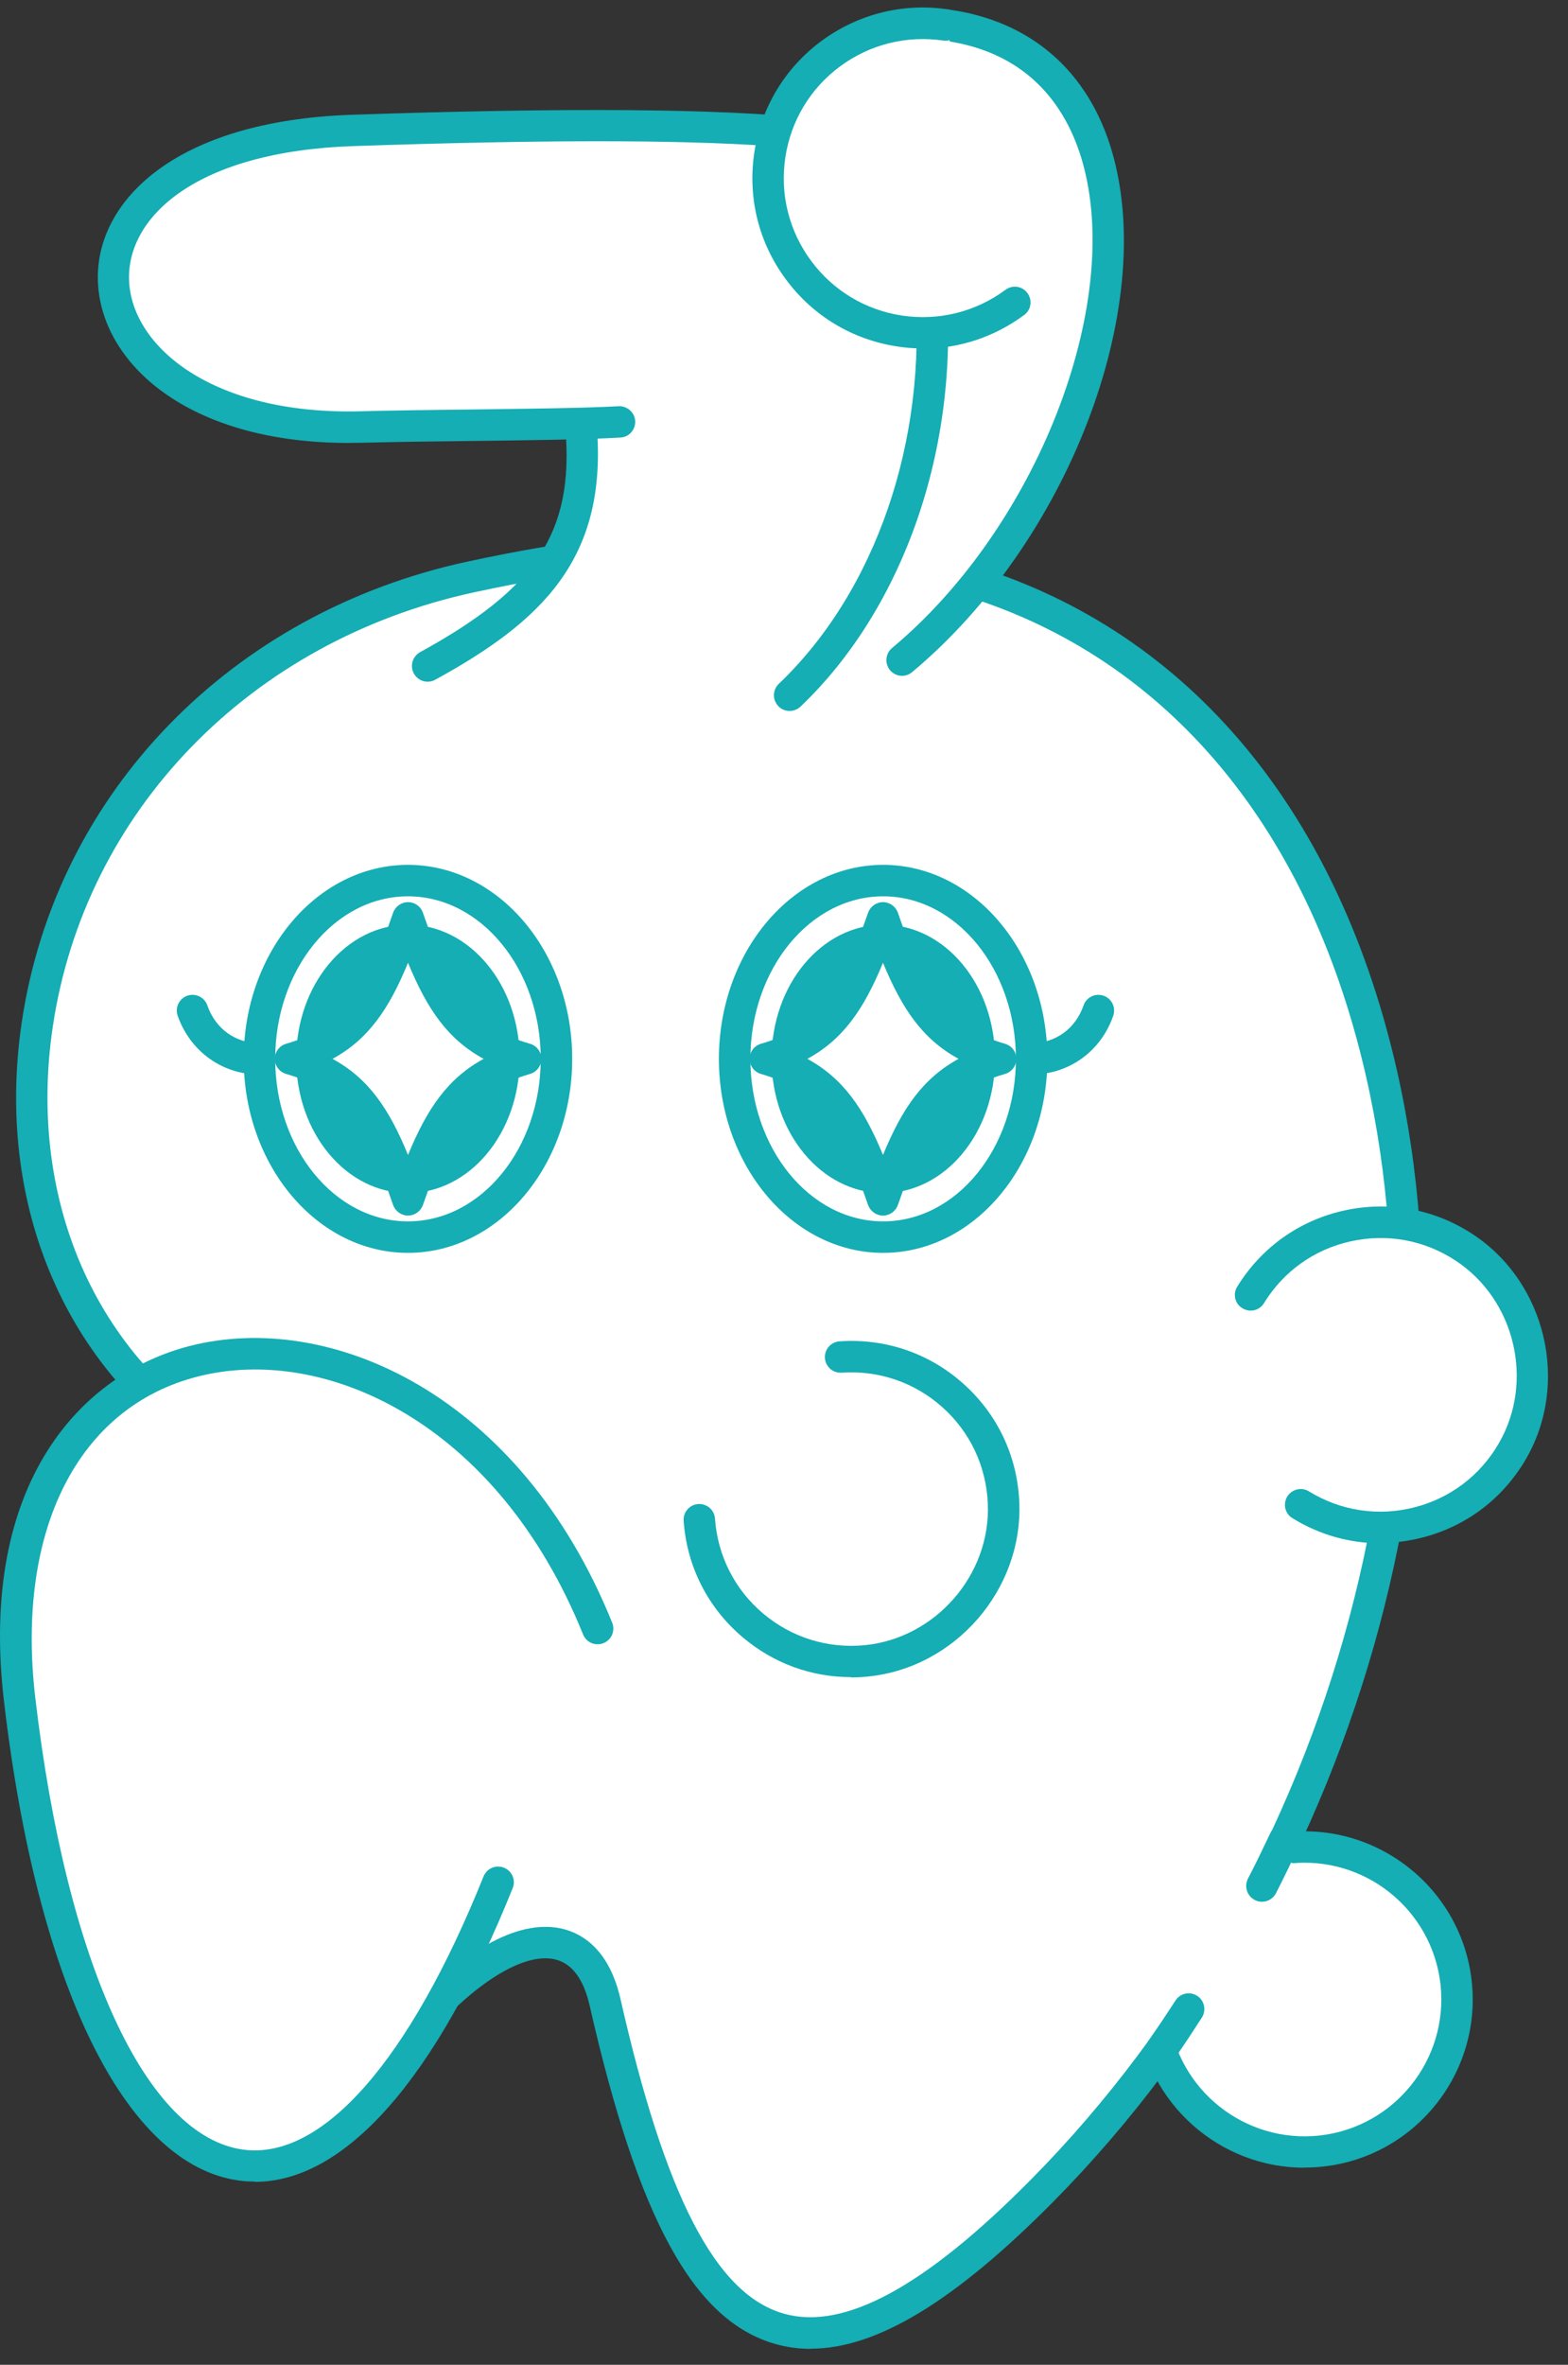 <svg width="67" height="101" viewBox="0 0 67 101" fill="none" xmlns="http://www.w3.org/2000/svg">
<rect x="0" y="0" width="67" height="101" fill="#333333" stroke="none"/>
<path d="M59.055 65.678C61.056 63.97 62.306 60.987 62.063 57.379L55.039 59.642L59.055 65.684V65.678Z" fill="white"/>
<path d="M55.002 78.93C58.578 78.528 61.803 81.097 62.205 84.667C62.606 88.243 60.038 91.468 56.468 91.869C52.899 92.271 49.667 89.702 49.266 86.133" fill="white"/>
<path d="M55.731 92.583C52.13 92.583 49.013 89.868 48.599 86.209C48.554 85.84 48.822 85.508 49.191 85.464C49.561 85.413 49.892 85.687 49.937 86.056C50.3 89.256 53.194 91.564 56.4 91.207C59.6 90.843 61.908 87.95 61.551 84.743C61.187 81.544 58.3 79.236 55.087 79.593C54.718 79.638 54.386 79.37 54.342 79C54.297 78.631 54.565 78.299 54.934 78.261C58.867 77.815 62.437 80.658 62.883 84.59C63.329 88.529 60.486 92.093 56.553 92.532C56.279 92.564 56.012 92.577 55.737 92.577L55.731 92.583Z" fill="#14AEB4"/>
<path d="M17.959 86.334C21.764 82.147 25.021 81.853 25.856 85.518C29.062 99.637 33.492 104.717 44.513 93.582C67.313 70.559 64.84 28.79 38.432 24.092C33.072 23.257 28.635 22.811 20.126 24.646C-0.214 29.032 -4.707 54.056 10.068 62.285" fill="white"/>
<path d="M34.643 100.32C34.12 100.32 33.61 100.25 33.12 100.109C29.639 99.115 27.274 94.793 25.197 85.666C24.942 84.544 24.457 83.881 23.756 83.696C22.494 83.365 20.512 84.518 18.453 86.788C18.204 87.062 17.777 87.081 17.503 86.832C17.229 86.584 17.21 86.156 17.459 85.882C19.932 83.161 22.29 81.918 24.1 82.396C24.942 82.619 26.038 83.314 26.51 85.366C28.435 93.837 30.589 97.987 33.489 98.815C36.052 99.548 39.506 97.681 44.038 93.104C57.162 79.853 62.701 59.182 57.519 42.839C54.339 32.812 47.518 26.387 38.314 24.749C33.056 23.927 28.677 23.481 20.263 25.297C10.696 27.363 3.627 34.642 2.256 43.846C1.128 51.431 4.245 58.27 10.39 61.693C10.715 61.871 10.829 62.279 10.651 62.605C10.473 62.93 10.065 63.044 9.74 62.866C3.091 59.169 -0.28 51.8 0.931 43.648C2.384 33.883 9.861 26.164 19.983 23.984C28.619 22.123 33.12 22.576 38.537 23.423C48.271 25.157 55.461 31.901 58.8 42.431C64.129 59.233 58.45 80.458 44.994 94.048C40.8 98.28 37.46 100.313 34.649 100.313L34.643 100.32Z" fill="#14AEB4"/>
<path d="M29.883 64.904C30.138 68.55 33.357 71.285 37.022 70.928C40.406 70.597 43.032 67.569 42.886 64.171C42.727 60.494 39.571 57.689 35.919 57.95" fill="white"/>
<path d="M36.364 71.63C34.669 71.63 33.056 71.044 31.743 69.935C30.245 68.673 29.346 66.901 29.212 64.951C29.187 64.581 29.468 64.262 29.837 64.237C30.213 64.218 30.526 64.492 30.551 64.861C30.666 66.448 31.392 67.889 32.61 68.915C33.827 69.941 35.37 70.419 36.951 70.266C39.978 69.967 42.343 67.252 42.209 64.211C42.139 62.618 41.451 61.158 40.265 60.1C39.08 59.042 37.55 58.519 35.963 58.627C35.593 58.653 35.274 58.373 35.249 58.003C35.223 57.633 35.504 57.315 35.873 57.289C37.83 57.155 39.704 57.792 41.164 59.099C42.623 60.4 43.471 62.197 43.554 64.154C43.714 67.895 40.813 71.235 37.084 71.605C36.842 71.63 36.6 71.643 36.364 71.643V71.63Z" fill="#14AEB4"/>
<path d="M55.573 64.276C58.69 66.194 62.782 65.175 64.624 61.981C66.326 59.036 65.395 55.142 62.552 53.281C59.474 51.266 55.356 52.197 53.438 55.314" fill="white"/>
<path d="M58.975 65.913C57.662 65.913 56.374 65.55 55.227 64.842C54.908 64.651 54.812 64.237 55.004 63.918C55.201 63.599 55.616 63.504 55.928 63.695C57.286 64.53 58.879 64.772 60.422 64.383C61.964 63.994 63.252 63.019 64.048 61.636C65.572 58.997 64.737 55.498 62.187 53.834C60.855 52.961 59.268 52.674 57.713 53.018C56.157 53.362 54.844 54.299 54.009 55.657C53.818 55.976 53.404 56.071 53.085 55.874C52.766 55.683 52.671 55.268 52.868 54.95C53.895 53.286 55.507 52.132 57.419 51.705C59.332 51.278 61.282 51.635 62.92 52.706C66.056 54.758 67.082 59.061 65.209 62.305C64.227 64.001 62.646 65.199 60.747 65.677C60.16 65.824 59.561 65.9 58.968 65.9L58.975 65.913Z" fill="#14AEB4"/>
<path d="M21.277 80.382C13.418 99.957 3.437 94.724 0.836 72.593C-1.344 54.057 18.792 52.865 25.529 69.552" fill="white"/>
<path d="M10.886 93.175C10.662 93.175 10.439 93.162 10.216 93.131C5.359 92.481 1.599 84.832 0.171 72.67C-0.938 63.255 3.543 58.654 8.107 57.487C14.085 55.957 22.206 59.527 26.158 69.305C26.298 69.649 26.132 70.037 25.788 70.178C25.444 70.318 25.055 70.152 24.915 69.808C21.256 60.744 13.856 57.404 8.444 58.794C3.326 60.1 0.668 65.365 1.509 72.523C2.842 83.869 6.245 91.257 10.395 91.811C13.773 92.264 17.502 88.006 20.663 80.14C20.804 79.796 21.192 79.63 21.537 79.771C21.881 79.911 22.047 80.3 21.906 80.644C18.643 88.777 14.755 93.188 10.886 93.188V93.175Z" fill="#14AEB4"/>
<path d="M49.031 85.265L51.039 88.796L56.731 80.293L50.312 77.246L49.031 85.265Z" fill="white"/>
<path d="M53.922 81.224C53.82 81.224 53.711 81.199 53.616 81.148C53.284 80.976 53.157 80.574 53.322 80.243C53.654 79.605 53.966 78.955 54.272 78.311C54.431 77.974 54.827 77.827 55.164 77.986C55.502 78.146 55.643 78.541 55.49 78.879C55.177 79.542 54.852 80.211 54.521 80.861C54.4 81.091 54.164 81.224 53.922 81.224Z" fill="#14AEB4"/>
<path d="M49.622 88.223C49.488 88.223 49.354 88.184 49.24 88.102C48.934 87.891 48.864 87.471 49.074 87.165C49.469 86.597 49.852 86.024 50.228 85.444C50.425 85.131 50.84 85.042 51.152 85.24C51.464 85.437 51.553 85.852 51.356 86.17C50.973 86.763 50.585 87.356 50.177 87.936C50.043 88.121 49.839 88.223 49.622 88.223Z" fill="#14AEB4"/>
<path d="M17.436 52.841C20.939 52.841 23.778 49.431 23.778 45.224C23.778 41.018 20.939 37.607 17.436 37.607C13.933 37.607 11.094 41.018 11.094 45.224C11.094 49.431 13.933 52.841 17.436 52.841Z" fill="white"/>
<path d="M17.432 53.51C13.563 53.51 10.414 49.794 10.414 45.224C10.414 40.654 13.563 36.938 17.432 36.938C21.301 36.938 24.45 40.654 24.45 45.224C24.45 49.794 21.301 53.51 17.432 53.51ZM17.432 38.282C14.302 38.282 11.759 41.399 11.759 45.224C11.759 49.048 14.302 52.165 17.432 52.165C20.561 52.165 23.105 49.048 23.105 45.224C23.105 41.399 20.561 38.282 17.432 38.282Z" fill="#14AEB4"/>
<path d="M17.43 50.955C20.067 50.955 22.204 48.389 22.204 45.224C22.204 42.06 20.067 39.494 17.43 39.494C14.794 39.494 12.656 42.06 12.656 45.224C12.656 48.389 14.794 50.955 17.43 50.955Z" fill="#14AEB4"/>
<path d="M12.414 45.225C15.282 46.066 16.245 47.806 17.437 51.248C18.622 47.806 19.591 46.06 22.459 45.225C19.591 44.383 18.629 42.643 17.437 39.201C16.251 42.643 15.282 44.39 12.414 45.225Z" fill="white"/>
<path d="M17.434 51.917C17.147 51.917 16.892 51.732 16.797 51.464C15.592 47.965 14.719 46.594 12.227 45.868C11.94 45.785 11.742 45.524 11.742 45.224C11.742 44.924 11.94 44.663 12.227 44.58C14.719 43.854 15.592 42.477 16.797 38.984C16.892 38.716 17.147 38.531 17.434 38.531C17.721 38.531 17.976 38.71 18.072 38.984C19.276 42.483 20.149 43.854 22.648 44.58C22.935 44.663 23.133 44.924 23.133 45.224C23.133 45.524 22.935 45.785 22.648 45.868C20.156 46.594 19.283 47.971 18.072 51.464C17.976 51.732 17.721 51.917 17.434 51.917ZM14.209 45.224C15.732 46.053 16.618 47.334 17.434 49.329C18.256 47.334 19.142 46.053 20.666 45.224C19.142 44.395 18.256 43.114 17.434 41.119C16.618 43.114 15.726 44.395 14.209 45.224Z" fill="#14AEB4"/>
<path d="M37.733 52.841C41.236 52.841 44.075 49.431 44.075 45.224C44.075 41.018 41.236 37.607 37.733 37.607C34.23 37.607 31.391 41.018 31.391 45.224C31.391 49.431 34.23 52.841 37.733 52.841Z" fill="white"/>
<path d="M37.737 53.51C33.867 53.51 30.719 49.794 30.719 45.224C30.719 40.654 33.867 36.938 37.737 36.938C41.606 36.938 44.754 40.654 44.754 45.224C44.754 49.794 41.606 53.51 37.737 53.51ZM37.737 38.282C34.607 38.282 32.064 41.399 32.064 45.224C32.064 49.048 34.607 52.165 37.737 52.165C40.866 52.165 43.409 49.048 43.409 45.224C43.409 41.399 40.866 38.282 37.737 38.282Z" fill="#14AEB4"/>
<path d="M37.743 50.955C40.38 50.955 42.517 48.389 42.517 45.224C42.517 42.06 40.38 39.494 37.743 39.494C35.106 39.494 32.969 42.06 32.969 45.224C32.969 48.389 35.106 50.955 37.743 50.955Z" fill="#14AEB4"/>
<path d="M32.711 45.225C35.579 46.066 36.542 47.806 37.734 51.248C38.919 47.806 39.888 46.06 42.756 45.225C39.888 44.383 38.926 42.643 37.734 39.201C36.548 42.643 35.579 44.39 32.711 45.225Z" fill="white"/>
<path d="M37.73 51.917C37.443 51.917 37.188 51.732 37.092 51.464C35.888 47.965 35.014 46.594 32.516 45.868C32.229 45.785 32.031 45.524 32.031 45.224C32.031 44.924 32.229 44.663 32.516 44.58C35.008 43.854 35.881 42.477 37.092 38.984C37.188 38.716 37.443 38.531 37.73 38.531C38.017 38.531 38.271 38.716 38.367 38.984C39.572 42.483 40.445 43.854 42.944 44.58C43.23 44.663 43.428 44.924 43.428 45.224C43.428 45.524 43.23 45.785 42.944 45.868C40.451 46.594 39.578 47.971 38.367 51.464C38.271 51.732 38.017 51.917 37.73 51.917ZM34.498 45.224C36.021 46.053 36.907 47.334 37.73 49.329C38.552 47.334 39.438 46.053 40.961 45.224C39.438 44.395 38.552 43.114 37.73 41.119C36.907 43.114 36.021 44.395 34.498 45.224Z" fill="#14AEB4"/>
<path d="M11.085 45.893C9.498 45.893 8.127 44.905 7.592 43.382C7.471 43.031 7.656 42.648 8.006 42.527C8.357 42.406 8.739 42.591 8.86 42.942C9.204 43.936 10.059 44.554 11.085 44.554C11.454 44.554 11.754 44.854 11.754 45.224C11.754 45.593 11.454 45.893 11.085 45.893Z" fill="#14AEB4"/>
<path d="M44.075 45.893C43.706 45.893 43.406 45.593 43.406 45.224C43.406 44.854 43.706 44.554 44.075 44.554C45.102 44.554 45.956 43.936 46.3 42.942C46.421 42.591 46.804 42.406 47.154 42.527C47.505 42.648 47.69 43.031 47.569 43.382C47.039 44.911 45.669 45.893 44.075 45.893Z" fill="#14AEB4"/>
<path d="M24.792 18.146C26.156 27.306 17.309 29.6 14.109 31.392L40.236 31.315L43.277 9.223L13.797 17.923L24.799 18.146H24.792Z" fill="white"/>
<path d="M18.27 29.115C18.035 29.115 17.805 28.988 17.684 28.765C17.506 28.44 17.627 28.032 17.952 27.853C22.936 25.119 24.504 22.729 24.166 18.375C24.135 18.005 24.415 17.68 24.785 17.655C25.154 17.623 25.48 17.903 25.505 18.273C25.938 23.844 23.185 26.521 18.596 29.032C18.494 29.09 18.385 29.115 18.277 29.115H18.27Z" fill="#14AEB4"/>
<path d="M41.623 11.015C41.495 6.967 42.623 4.634 15.081 5.571C0.478 6.069 2.346 18.555 15.387 18.237C19.122 18.147 23.966 18.16 26.484 18.02" fill="white"/>
<path d="M14.89 18.918C7.987 18.918 4.284 15.476 4.182 11.983C4.086 8.643 7.407 5.156 15.056 4.901C34.254 4.251 39.277 5.226 41.164 7.011C42.228 8.018 42.254 9.287 42.273 10.511L42.286 10.989C42.298 11.358 42.005 11.671 41.636 11.683C41.272 11.696 40.953 11.403 40.941 11.033L40.928 10.536C40.903 9.306 40.858 8.579 40.233 7.986C38.353 6.202 31.067 5.698 15.094 6.24C8.369 6.469 5.437 9.268 5.514 11.945C5.597 14.787 9.058 17.72 15.362 17.567C16.828 17.528 18.466 17.509 20.066 17.49C22.564 17.458 24.916 17.433 26.433 17.35C26.79 17.331 27.122 17.611 27.141 17.981C27.16 18.351 26.88 18.669 26.51 18.688C24.967 18.778 22.59 18.803 20.078 18.835C18.485 18.854 16.853 18.873 15.394 18.912C15.222 18.912 15.049 18.912 14.877 18.918H14.89Z" fill="#14AEB4"/>
<path d="M38.539 28.198C48.425 19.957 51.268 2.504 40.394 1.07L38.539 28.198Z" fill="white"/>
<path d="M38.546 28.866C38.355 28.866 38.164 28.783 38.03 28.624C37.794 28.337 37.832 27.916 38.113 27.68C44.295 22.53 48.018 12.995 46.24 6.869C45.64 4.804 44.13 2.235 40.305 1.732C39.936 1.681 39.681 1.349 39.725 0.98C39.776 0.61 40.108 0.355 40.477 0.4C44.021 0.865 46.52 3.032 47.521 6.493C49.459 13.192 45.621 23.161 38.967 28.713C38.839 28.815 38.686 28.866 38.54 28.866H38.546Z" fill="#14AEB4"/>
<path d="M33.738 30.365C33.56 30.365 33.381 30.295 33.254 30.155C32.999 29.887 33.012 29.46 33.279 29.205C37.416 25.266 39.641 18.79 39.086 12.307C39.054 11.938 39.328 11.613 39.698 11.581C40.08 11.549 40.393 11.823 40.425 12.193C41.011 19.076 38.627 25.967 34.204 30.18C34.076 30.301 33.904 30.365 33.738 30.365Z" fill="#14AEB4"/>
<path d="M43.369 12.914C42.012 13.921 40.265 14.412 38.461 14.138C36.658 13.87 35.134 12.895 34.127 11.537C33.12 10.18 32.629 8.433 32.903 6.629C33.177 4.826 34.146 3.302 35.504 2.295C36.862 1.288 38.608 0.797 40.412 1.071" fill="white"/>
<path d="M39.445 14.883C39.082 14.883 38.718 14.857 38.355 14.8C36.43 14.513 34.735 13.493 33.581 11.932C32.421 10.37 31.943 8.451 32.23 6.526C32.517 4.601 33.536 2.906 35.098 1.752C36.66 0.599 38.585 0.114 40.503 0.401C40.873 0.458 41.121 0.796 41.07 1.166C41.013 1.529 40.682 1.784 40.306 1.733C38.738 1.504 37.169 1.893 35.895 2.836C34.62 3.779 33.791 5.162 33.556 6.73C33.32 8.298 33.715 9.866 34.658 11.141C35.602 12.416 36.985 13.245 38.553 13.48C40.121 13.71 41.689 13.321 42.964 12.378C43.263 12.155 43.684 12.218 43.901 12.518C44.124 12.818 44.06 13.238 43.76 13.455C42.492 14.392 40.994 14.889 39.445 14.889V14.883Z" fill="#14AEB4"/>
</svg>
